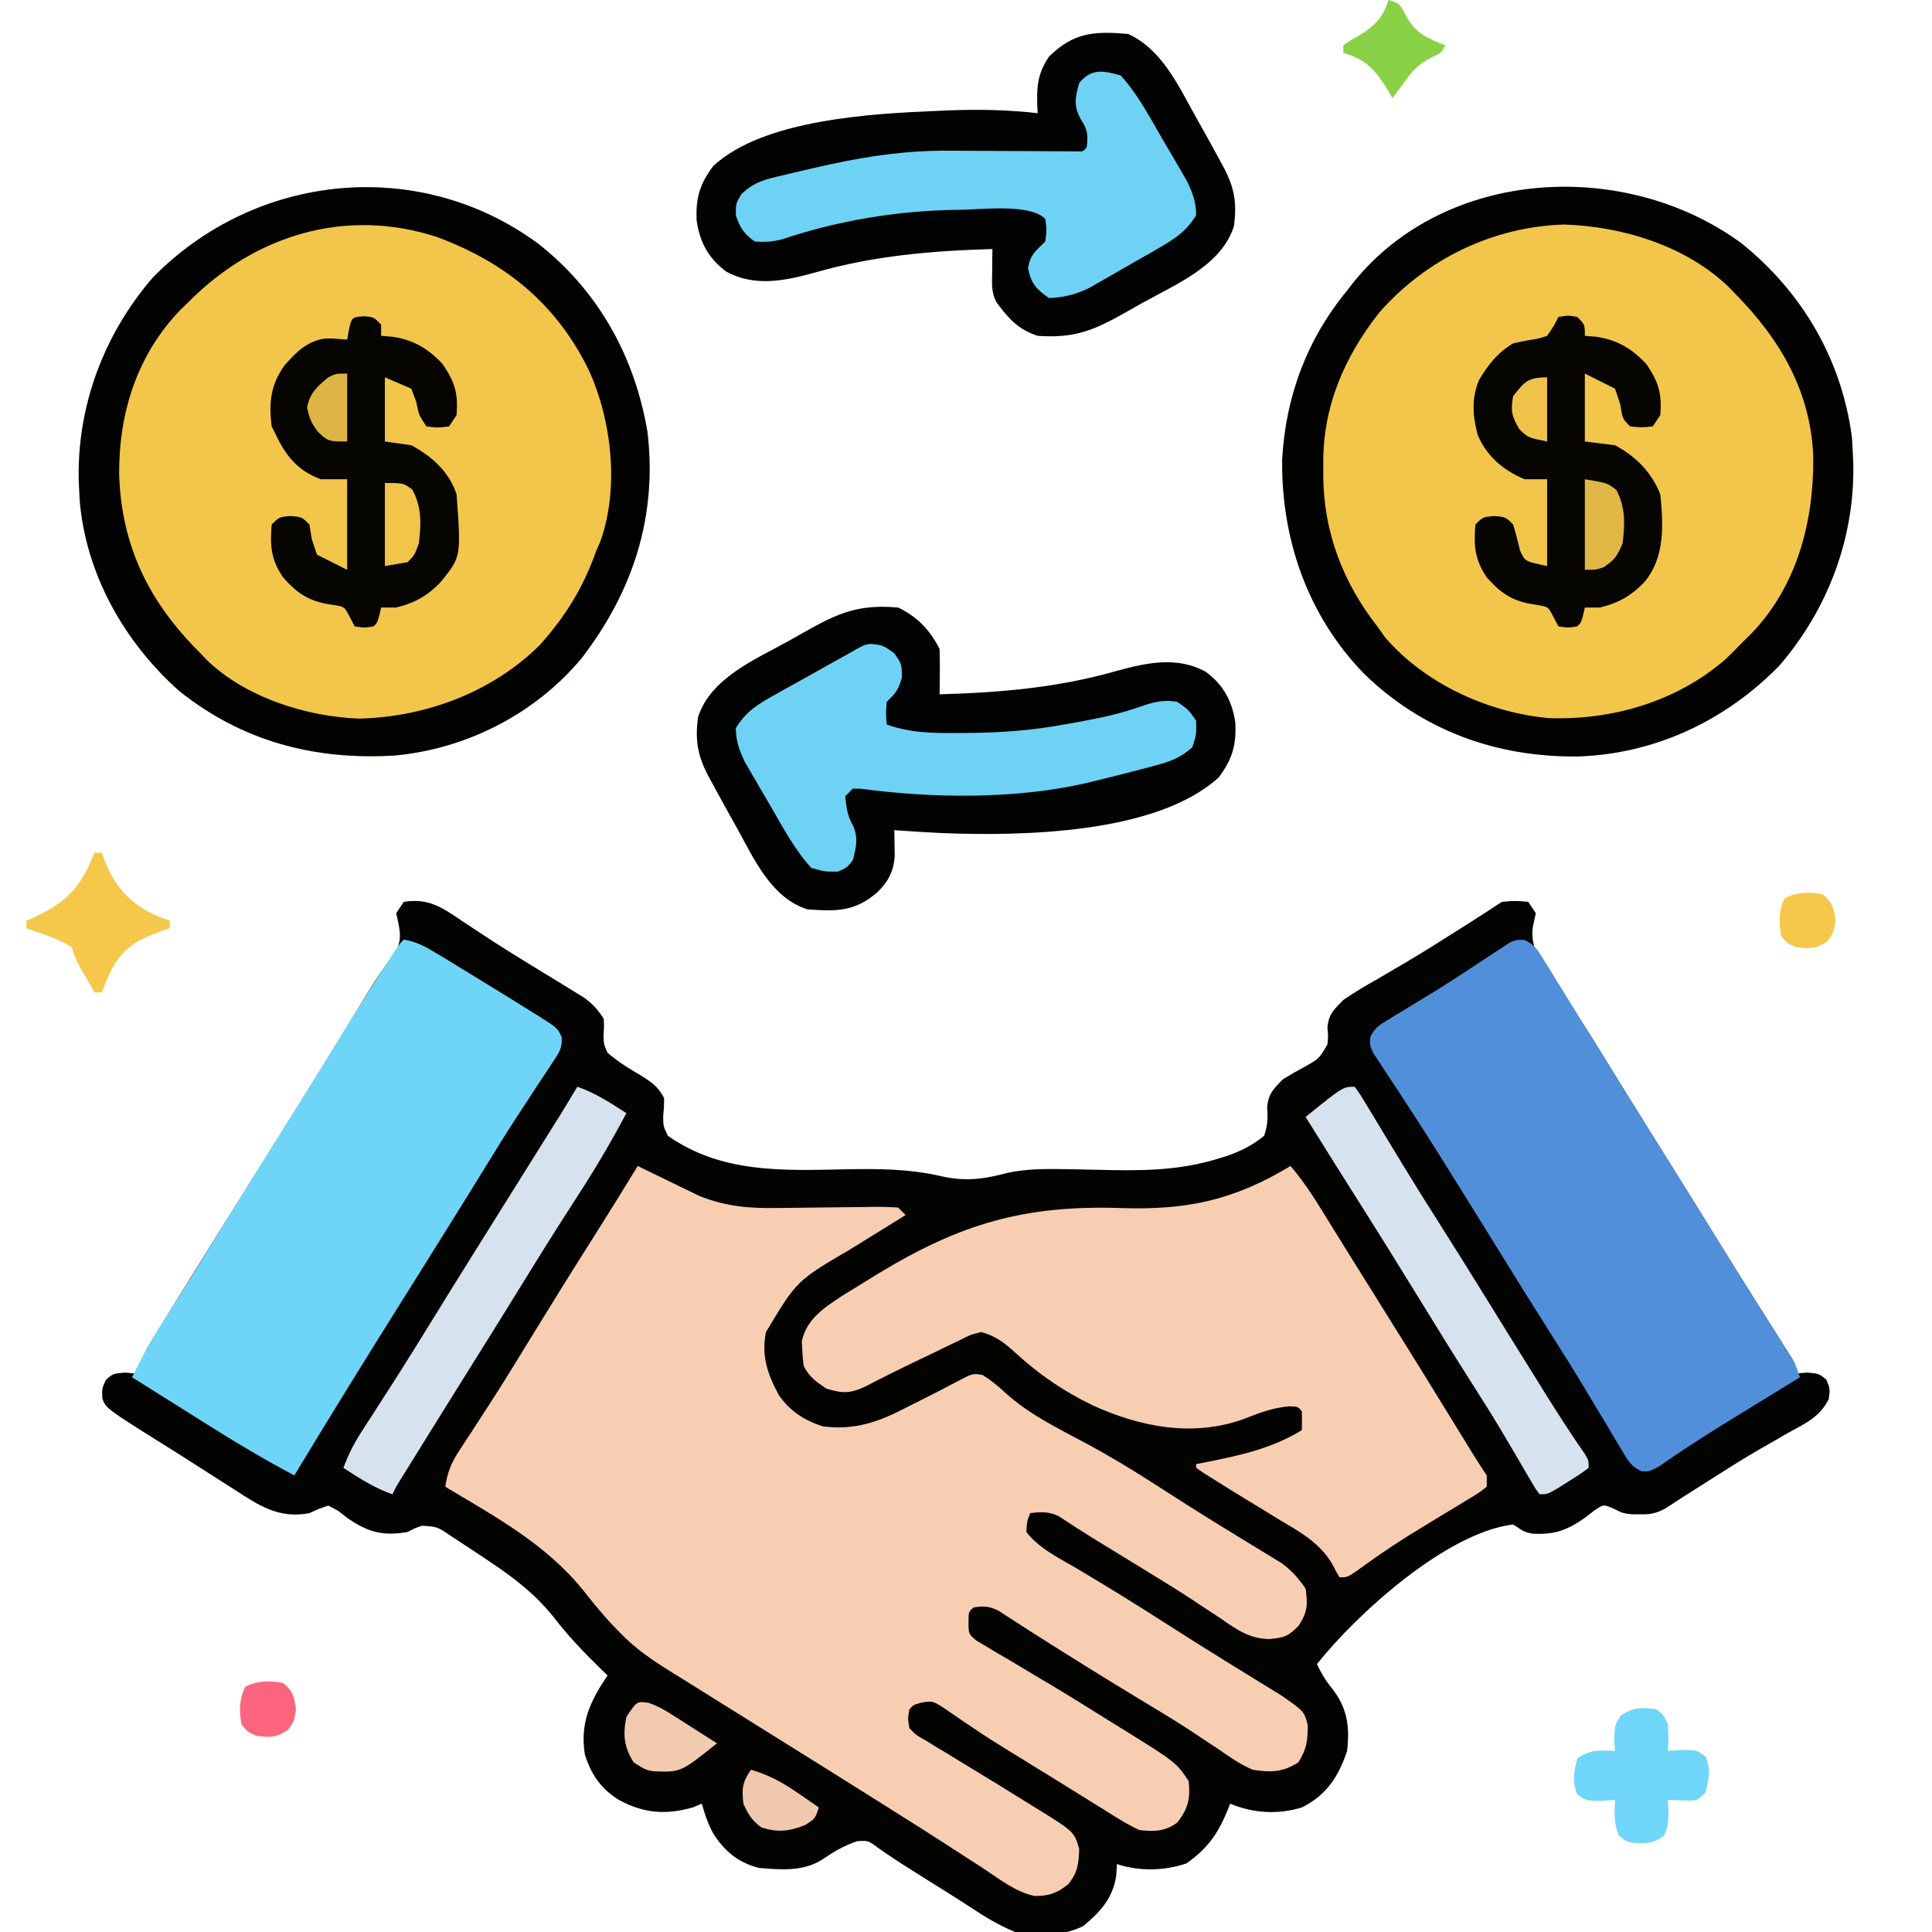 <?xml version="1.0" encoding="UTF-8"?>
<svg version="1.1" xmlns="http://www.w3.org/2000/svg" width="512" height="512">
<path d="M0 0 C6.566 -1.068 10.251 1.526 15.438 5.062 C17.102 6.159 18.767 7.254 20.434 8.348 C21.322 8.936 22.21 9.524 23.125 10.129 C26.211 12.137 29.334 14.073 32.473 15.996 C33.557 16.662 34.641 17.328 35.758 18.013 C37.891 19.321 40.027 20.624 42.166 21.922 C43.142 22.525 44.119 23.129 45.125 23.75 C45.994 24.281 46.863 24.812 47.758 25.359 C50.065 27.047 51.492 28.581 53 31 C53.09 33.078 53.09 33.078 52.938 35.25 C52.986 37.674 52.986 37.674 54 40 C56.881 42.443 59.844 44.295 63.117 46.176 C65.921 47.95 67.452 49.09 69 52 C68.984 54.332 68.984 54.332 68.75 56.812 C68.784 59.509 68.784 59.509 70 62 C84.102 71.902 100.229 71.231 116.68 70.884 C125.492 70.712 133.748 70.706 142.367 72.691 C148.916 74.177 153.766 73.486 160.222 71.773 C164.703 70.856 168.884 70.759 173.441 70.812 C174.265 70.822 175.089 70.832 175.938 70.842 C178.48 70.883 181.021 70.939 183.562 71 C194.805 71.27 205.128 71.398 216 68 C216.695 67.786 217.39 67.572 218.106 67.351 C221.77 66.087 225.013 64.472 228 62 C228.92 59.293 229.028 57.306 228.812 54.465 C229.083 50.91 230.53 49.511 233 47 C234.859 45.854 236.757 44.771 238.688 43.75 C242.645 41.501 242.645 41.501 244.797 37.727 C244.988 35.406 244.988 35.406 244.777 33.211 C245.125 29.755 246.557 28.454 249 26 C251.917 23.961 254.974 22.202 258.062 20.438 C259.855 19.389 261.647 18.338 263.438 17.285 C264.354 16.748 265.271 16.21 266.215 15.657 C270.716 12.979 275.141 10.183 279.562 7.375 C280.365 6.866 281.168 6.358 281.994 5.834 C285.015 3.915 288.022 1.985 291 0 C294.562 -0.312 294.562 -0.312 298 0 C298.66 0.99 299.32 1.98 300 3 C299.75 4.172 299.5 5.344 299.242 6.551 C298.333 12.541 301.842 16.461 305.125 21.188 C306.432 23.151 307.738 25.116 309.043 27.082 C310.041 28.566 310.041 28.566 311.06 30.081 C313.961 34.446 316.701 38.905 319.438 43.375 C320.508 45.112 321.58 46.849 322.652 48.586 C323.195 49.465 323.737 50.344 324.296 51.249 C327.348 56.176 330.425 61.088 333.5 66 C338.711 74.326 343.901 82.665 349.057 91.025 C352.062 95.89 355.092 100.739 358.145 105.574 C358.838 106.675 359.532 107.776 360.246 108.91 C361.603 111.062 362.964 113.212 364.328 115.359 C364.938 116.327 365.548 117.296 366.176 118.293 C366.721 119.154 367.267 120.016 367.829 120.903 C369 123 369 123 369 125 C369.928 124.918 370.856 124.835 371.812 124.75 C375 125 375 125 377 126.625 C378 129 378 129 377.621 131.797 C375.227 136.528 371.61 138.121 367.062 140.625 C365.249 141.666 363.436 142.709 361.625 143.754 C360.696 144.285 359.766 144.816 358.809 145.364 C354.319 147.979 349.941 150.766 345.562 153.562 C343.328 154.985 341.094 156.408 338.854 157.822 C337.307 158.805 335.775 159.81 334.246 160.82 C331.777 162.117 330.268 162.376 327.5 162.312 C326.768 162.309 326.036 162.305 325.281 162.301 C323 162 323 162 320.543 160.77 C317.934 159.655 317.934 159.655 315.457 161.336 C314.148 162.345 314.148 162.345 312.812 163.375 C308.016 166.678 304.874 167.732 299.094 167.441 C297 167 297 167 294 165 C276.382 167.131 252.75 188.522 242 202 C243.167 204.464 244.251 206.306 246 208.438 C250.082 213.668 250.724 218.52 250 225 C247.722 231.835 244.525 236.737 238 240 C231.573 241.933 225.193 241.541 219 239 C218.769 239.592 218.539 240.183 218.301 240.793 C215.729 247.025 213.019 250.865 207.438 254.812 C201.603 256.828 194.88 256.96 189 255 C188.938 256.011 188.876 257.021 188.812 258.062 C187.929 264.04 184.598 267.674 180.062 271.438 C174.368 274.235 168.122 274.027 162 273 C157.684 271.229 153.887 268.91 150.022 266.336 C147.741 264.829 145.427 263.381 143.105 261.938 C139.811 259.884 136.524 257.821 133.25 255.734 C132.521 255.27 131.791 254.805 131.04 254.326 C129.205 253.133 127.411 251.897 125.617 250.645 C123.109 248.756 123.109 248.756 120.125 248.938 C116.622 250.128 113.881 251.775 110.832 253.844 C105.765 257.041 99.76 256.512 94 256 C88.463 254.498 85.034 251.601 81.965 246.816 C80.628 244.299 79.737 241.748 79 239 C78.196 239.33 77.391 239.66 76.562 240 C69.383 242.015 63.647 241.579 57 238 C52.21 234.992 49.709 231.32 48 226 C46.664 217.496 49.392 211.912 54 205 C53.383 204.406 52.765 203.811 52.129 203.199 C47.613 198.78 43.481 194.446 39.625 189.438 C34.836 183.487 29.318 179.219 23 175 C21.993 174.319 21.993 174.319 20.965 173.625 C18.823 172.188 16.666 170.777 14.5 169.375 C13.817 168.924 13.135 168.474 12.431 168.01 C8.944 165.618 8.944 165.618 4.908 165.327 C2.95 165.973 2.95 165.973 1 167 C-5.444 168.11 -9.438 167.089 -14.812 163.375 C-15.685 162.702 -16.558 162.029 -17.457 161.336 C-18.716 160.675 -18.716 160.675 -20 160 C-22.368 160.792 -22.368 160.792 -25 162 C-33.057 163.524 -38.314 160.05 -44.875 155.75 C-45.868 155.122 -46.861 154.494 -47.884 153.847 C-49.928 152.551 -51.967 151.246 -54.001 149.934 C-56.86 148.09 -59.734 146.274 -62.617 144.469 C-78.902 134.265 -78.902 134.265 -79.875 131.625 C-80 129 -80 129 -78.938 126.688 C-77 125 -77 125 -73.812 124.75 C-72.884 124.832 -71.956 124.915 -71 125 C-70.735 124.285 -70.471 123.57 -70.198 122.833 C-68.962 119.911 -67.503 117.364 -65.832 114.668 C-65.194 113.635 -64.556 112.601 -63.898 111.537 C-62.866 109.879 -62.866 109.879 -61.812 108.188 C-61.09 107.022 -60.368 105.856 -59.647 104.69 C-57.437 101.123 -55.219 97.561 -53 94 C-52.347 92.951 -51.694 91.902 -51.021 90.822 C-46.075 82.887 -41.111 74.964 -36.146 67.041 C-34.284 64.07 -32.423 61.097 -30.562 58.125 C-29.648 56.664 -29.648 56.664 -28.715 55.173 C-25.36 49.804 -22.023 44.423 -18.711 39.027 C-18.353 38.444 -17.995 37.861 -17.626 37.261 C-15.899 34.447 -14.175 31.632 -12.453 28.815 C-11.515 27.284 -11.515 27.284 -10.559 25.723 C-9.666 24.264 -9.666 24.264 -8.754 22.776 C-6.633 19.419 -4.366 16.18 -2.027 12.972 C-0.229 9.519 -1.232 6.711 -2 3 C-1.34 2.01 -0.68 1.02 0 0 Z " fill="#030302" transform="translate(107,239)"/>
<path d="M0 0 C0.534 0.262 1.067 0.524 1.617 0.794 C4.074 1.996 6.537 3.185 9 4.375 C9.839 4.787 10.678 5.2 11.543 5.625 C12.374 6.025 13.206 6.424 14.062 6.836 C15.194 7.386 15.194 7.386 16.348 7.947 C23.322 10.716 29.485 11.266 36.898 11.125 C37.815 11.117 38.731 11.11 39.675 11.102 C42.575 11.078 45.475 11.041 48.375 11 C52.216 10.947 56.057 10.907 59.898 10.875 C60.782 10.858 61.665 10.842 62.575 10.825 C64.717 10.807 66.86 10.894 69 11 C69.99 11.99 69.99 11.99 71 13 C69.972 13.634 69.972 13.634 68.924 14.282 C65.78 16.226 62.64 18.175 59.5 20.125 C58.422 20.79 57.345 21.455 56.234 22.141 C42.123 30.415 42.123 30.415 34 44 C32.694 50.283 34.41 55.224 37.434 60.762 C40.408 65.011 44.068 67.356 49 69 C57.851 70.102 64.054 67.743 71.812 63.688 C72.81 63.188 73.807 62.688 74.834 62.174 C78.224 60.471 81.601 58.745 84.949 56.962 C88.759 54.962 88.759 54.962 91.375 55.375 C93.72 56.827 95.427 58.264 97.438 60.125 C103.648 65.762 111.185 69.433 118.542 73.355 C124.941 76.793 131.092 80.49 137.188 84.438 C143.298 88.372 149.422 92.276 155.621 96.07 C156.707 96.737 157.793 97.405 158.911 98.092 C161.014 99.381 163.12 100.663 165.231 101.937 C166.189 102.526 167.146 103.116 168.133 103.723 C168.977 104.236 169.822 104.749 170.692 105.278 C173.346 107.258 175.127 109.273 177 112 C177.612 116.286 177.505 118.226 175.125 121.875 C172.296 124.704 171.458 124.952 167.398 125.375 C162.146 125.29 158.841 122.914 154.625 120 C152.966 118.903 151.306 117.808 149.645 116.715 C148.749 116.12 147.854 115.526 146.932 114.914 C142.028 111.713 137.029 108.668 132.033 105.614 C129.286 103.935 126.544 102.251 123.801 100.566 C122.803 99.956 121.806 99.346 120.778 98.718 C117.704 96.817 114.67 94.858 111.659 92.858 C109.097 91.533 106.804 91.649 104 92 C103.14 94.293 103.14 94.293 103 97 C106.351 101.303 111.237 103.683 115.875 106.375 C124.179 111.274 132.349 116.347 140.464 121.554 C145.481 124.769 150.516 127.95 155.586 131.082 C156.677 131.757 157.768 132.432 158.892 133.128 C161.003 134.432 163.117 135.732 165.233 137.027 C166.19 137.619 167.147 138.21 168.133 138.82 C168.977 139.339 169.822 139.857 170.692 140.391 C176.616 144.521 176.616 144.521 177.566 148.184 C177.559 152.314 177.321 154.493 175.062 158.062 C170.932 160.675 167.784 160.752 163 160 C159.853 158.667 157.17 156.827 154.375 154.875 C152.707 153.766 151.038 152.659 149.367 151.555 C148.06 150.68 148.06 150.68 146.726 149.788 C142.063 146.729 137.278 143.875 132.5 141 C123.645 135.639 114.864 130.174 106.129 124.621 C105.446 124.189 104.763 123.756 104.059 123.311 C102.633 122.403 101.211 121.487 99.794 120.564 C99.086 120.109 98.378 119.653 97.648 119.184 C96.702 118.568 96.702 118.568 95.736 117.939 C93.396 116.673 91.601 116.527 89 117 C87.689 118.105 87.689 118.105 87.662 120.854 C87.673 124.054 87.673 124.054 89.822 125.82 C91.101 126.572 91.101 126.572 92.406 127.34 C93.367 127.921 94.327 128.501 95.316 129.1 C96.367 129.706 97.418 130.313 98.5 130.938 C100.698 132.257 102.896 133.578 105.094 134.898 C106.243 135.58 107.393 136.26 108.543 136.94 C114.083 140.227 119.538 143.649 125 147.062 C125.983 147.669 126.966 148.275 127.979 148.9 C142.692 158.038 142.692 158.038 146 163 C146.503 167.624 145.862 170.32 143 174 C139.735 176.365 136.951 176.423 133 176 C129.805 174.55 126.896 172.691 123.938 170.812 C122.635 170.008 122.635 170.008 121.306 169.186 C119.467 168.048 117.631 166.904 115.799 165.754 C113.046 164.029 110.281 162.324 107.512 160.625 C93.03 151.724 93.03 151.724 87.742 148.145 C87.103 147.716 86.463 147.286 85.804 146.844 C84.132 145.714 82.471 144.565 80.812 143.414 C78.103 141.75 78.103 141.75 75.188 142.211 C73.052 142.806 73.052 142.806 72 144 C71.562 146.407 71.562 146.407 72 149 C73.766 150.818 73.766 150.818 76.25 152.199 C77.161 152.764 78.073 153.329 79.012 153.911 C79.998 154.497 80.984 155.083 82 155.688 C82.996 156.3 83.991 156.912 85.017 157.542 C87.042 158.786 89.071 160.022 91.105 161.25 C94.428 163.259 97.731 165.299 101.025 167.355 C102.343 168.176 103.663 168.993 104.986 169.803 C115.689 176.411 115.689 176.411 117 181 C116.857 185 116.617 187.243 114.062 190.375 C111.149 192.67 108.948 193.517 105.186 193.451 C100.171 192.416 95.957 189.03 91.75 186.25 C90.686 185.566 89.622 184.881 88.525 184.176 C86.359 182.782 84.196 181.381 82.037 179.975 C77.884 177.275 73.694 174.636 69.5 172 C67.962 171.028 66.424 170.055 64.887 169.082 C55.282 163.016 45.637 157.015 36 151 C31.729 148.334 27.458 145.667 23.188 143 C22.228 142.401 21.269 141.803 20.281 141.186 C18.435 140.034 16.591 138.879 14.749 137.722 C12.857 136.537 10.959 135.361 9.056 134.192 C3.996 131.052 -0.485 128.035 -4.625 123.75 C-5.535 122.809 -6.445 121.868 -7.383 120.898 C-9.877 118.136 -12.198 115.299 -14.5 112.375 C-24.324 100.215 -37.767 92.93 -51 85 C-50.436 81.28 -49.463 78.75 -47.402 75.613 C-46.856 74.771 -46.31 73.928 -45.748 73.06 C-44.852 71.7 -44.852 71.7 -43.938 70.312 C-42.656 68.335 -41.376 66.355 -40.098 64.375 C-39.09 62.817 -39.09 62.817 -38.063 61.227 C-34.594 55.8 -31.236 50.306 -27.875 44.812 C-22.657 36.299 -17.391 27.82 -12.042 19.389 C-7.966 12.963 -3.964 6.495 0 0 Z " fill="#F7CEB2" transform="translate(169,309)"/>
<path d="M0 0 C16.103 12.866 26.656 30.816 29.359 51.359 C29.466 52.774 29.549 54.192 29.609 55.609 C29.649 56.373 29.689 57.136 29.73 57.922 C30.273 77.849 23.144 96.906 10.176 111.98 C-4.104 126.608 -22.728 135.376 -43.185 136.08 C-64.756 136.312 -84.389 129.276 -99.973 114.076 C-114.84 98.701 -121.826 78.592 -121.602 57.418 C-120.672 40.639 -115.036 25.555 -104.391 12.609 C-103.848 11.904 -103.305 11.199 -102.746 10.473 C-78.065 -20.093 -30.58 -22.348 0 0 Z " fill="#F2C64B" transform="translate(461.391,64.391)"/>
<path d="M0 0 C16.007 12.53 25.656 29.99 29.012 49.969 C31.647 72.381 25.135 92.222 11.551 109.891 C-0.751 124.647 -18.975 133.948 -38.082 135.685 C-59.262 136.939 -78.355 131.943 -95.078 118.582 C-109.704 105.557 -119.996 87.376 -121.488 67.582 C-121.518 66.881 -121.548 66.18 -121.578 65.457 C-121.618 64.694 -121.658 63.931 -121.699 63.145 C-122.242 43.217 -115.113 24.161 -102.145 9.086 C-74.954 -18.767 -31.527 -23.208 0 0 Z " fill="#F2C64B" transform="translate(142.578,64.543)"/>
<path d="M0 0 C4.209 4.877 7.437 10.348 10.812 15.812 C12.164 17.988 13.516 20.164 14.867 22.34 C15.555 23.45 16.243 24.559 16.952 25.703 C19.491 29.79 22.046 33.868 24.602 37.945 C31.424 48.833 38.18 59.76 44.898 70.712 C45.536 71.752 46.175 72.792 46.832 73.863 C47.396 74.784 47.961 75.705 48.542 76.654 C49.662 78.456 50.823 80.234 52 82 C52 82.99 52 83.98 52 85 C50.003 86.575 50.003 86.575 47.207 88.258 C46.189 88.88 45.172 89.502 44.124 90.142 C43.031 90.797 41.938 91.451 40.812 92.125 C38.607 93.47 36.402 94.818 34.199 96.168 C32.597 97.149 32.597 97.149 30.962 98.15 C26.236 101.102 21.707 104.292 17.195 107.559 C15 109 15 109 13 109 C12.084 107.498 12.084 107.498 11.039 105.441 C7.689 99.875 2.857 97.195 -2.625 93.938 C-4.513 92.78 -6.401 91.622 -8.289 90.465 C-9.22 89.901 -10.151 89.338 -11.11 88.757 C-14.158 86.904 -17.19 85.027 -20.211 83.129 C-21.129 82.553 -22.048 81.978 -22.994 81.385 C-23.656 80.928 -24.318 80.471 -25 80 C-25 79.67 -25 79.34 -25 79 C-23.817 78.769 -22.633 78.539 -21.414 78.301 C-12.669 76.522 -4.71 74.726 3 70 C3.043 68.334 3.041 66.666 3 65 C1.951 63.748 1.951 63.748 -0.375 63.688 C-4.741 64.064 -8.261 65.423 -12.316 67.027 C-25.892 71.948 -39.949 69.159 -52.613 63.34 C-60.139 59.676 -66.525 55.339 -72.701 49.681 C-75.681 46.967 -78.084 45.035 -82 44 C-84.931 44.755 -84.931 44.755 -87.895 46.289 C-89.015 46.819 -90.136 47.349 -91.291 47.895 C-92.453 48.466 -93.615 49.037 -94.812 49.625 C-95.963 50.173 -97.113 50.721 -98.299 51.285 C-103.105 53.582 -107.873 55.931 -112.594 58.398 C-116.716 60.337 -118.668 60.308 -123 59 C-125.706 57.177 -127.537 55.925 -129 53 C-129.273 51.047 -129.273 51.047 -129.375 48.75 C-129.424 48.002 -129.473 47.255 -129.523 46.484 C-128.276 40.561 -123.598 37.568 -118.824 34.414 C-116.787 33.138 -114.741 31.875 -112.688 30.625 C-111.613 29.965 -110.539 29.305 -109.432 28.626 C-87.361 15.212 -70.424 10.291 -44.679 11.157 C-27.422 11.69 -15.023 9.089 0 0 Z " fill="#F7CEB2" transform="translate(342,309)"/>
<path d="M0 0 C3.129 0.506 5.473 1.71 8.168 3.336 C9.373 4.059 9.373 4.059 10.602 4.797 C11.882 5.578 11.882 5.578 13.188 6.375 C14.066 6.909 14.944 7.442 15.849 7.992 C18.571 9.654 21.286 11.326 24 13 C24.852 13.521 25.704 14.042 26.582 14.579 C28.96 16.038 31.325 17.515 33.688 19 C34.412 19.444 35.136 19.888 35.882 20.345 C40.751 23.453 40.751 23.453 41.851 25.869 C42.056 28.803 41.109 30.028 39.492 32.465 C38.641 33.772 38.641 33.772 37.772 35.105 C37.146 36.04 36.52 36.974 35.875 37.938 C34.568 39.938 33.262 41.939 31.957 43.941 C31.291 44.956 30.626 45.971 29.94 47.016 C27.074 51.424 24.314 55.895 21.562 60.375 C20.489 62.116 19.415 63.857 18.34 65.598 C17.797 66.477 17.254 67.356 16.695 68.262 C13.687 73.122 10.656 77.967 7.625 82.812 C6.999 83.813 6.374 84.814 5.729 85.845 C2.558 90.914 -0.615 95.982 -3.793 101.047 C-12.308 114.63 -20.7 128.284 -29 142 C-36.942 137.797 -44.594 133.238 -52.188 128.438 C-53.216 127.791 -54.244 127.145 -55.303 126.479 C-57.292 125.228 -59.28 123.976 -61.267 122.722 C-64.839 120.472 -68.419 118.235 -72 116 C-69.249 110.279 -66.191 104.954 -62.75 99.625 C-57.751 91.8 -52.853 83.917 -48 76 C-42.918 67.717 -37.792 59.467 -32.58 51.266 C-28.298 44.511 -24.117 37.695 -19.938 30.875 C-15.219 23.181 -10.468 15.514 -5.562 7.938 C-5.108 7.235 -4.654 6.533 -4.185 5.81 C-1.141 1.141 -1.141 1.141 0 0 Z " fill="#6FD5F8" transform="translate(107,249)"/>
<path d="M0 0 C2.624 1.204 3.43 2.615 4.941 5.064 C5.493 5.945 6.044 6.826 6.613 7.734 C7.197 8.694 7.781 9.653 8.382 10.642 C8.999 11.634 9.616 12.627 10.252 13.649 C12.16 16.723 14.053 19.807 15.945 22.892 C17.037 24.656 18.131 26.419 19.226 28.181 C21.355 31.61 23.479 35.043 25.597 38.478 C29.19 44.298 32.816 50.096 36.445 55.892 C41.656 64.219 46.845 72.56 52.004 80.919 C55.001 85.769 58.018 90.606 61.054 95.431 C61.743 96.528 62.432 97.624 63.142 98.754 C64.487 100.892 65.835 103.029 67.185 105.164 C67.792 106.129 68.398 107.094 69.023 108.088 C69.834 109.372 69.834 109.372 70.661 110.682 C71.945 112.892 71.945 112.892 72.945 115.892 C72.231 116.33 71.516 116.767 70.78 117.218 C68.063 118.884 65.346 120.551 62.63 122.219 C61.427 122.957 60.223 123.695 59.019 124.433 C50.561 129.603 50.561 129.603 42.242 134.994 C41.602 135.42 40.963 135.846 40.305 136.285 C38.69 137.374 37.087 138.478 35.484 139.584 C32.945 140.892 32.945 140.892 31.003 140.794 C27.999 139.478 27.141 137.574 25.476 134.775 C24.829 133.703 24.181 132.631 23.514 131.526 C22.824 130.356 22.135 129.187 21.445 128.017 C20.727 126.822 20.008 125.627 19.287 124.433 C18.199 122.628 17.111 120.822 16.028 119.014 C13.015 113.986 9.909 109.022 6.757 104.08 C2.674 97.647 -1.364 91.188 -5.368 84.705 C-10.06 77.111 -14.766 69.527 -19.493 61.955 C-20.11 60.963 -20.727 59.971 -21.363 58.949 C-24.573 53.804 -27.826 48.693 -31.153 43.623 C-31.808 42.618 -32.463 41.613 -33.137 40.578 C-34.39 38.66 -35.653 36.749 -36.928 34.846 C-37.486 33.99 -38.043 33.134 -38.618 32.252 C-39.114 31.504 -39.61 30.756 -40.122 29.985 C-41.055 27.892 -41.055 27.892 -40.932 25.782 C-39.819 23.384 -38.723 22.663 -36.469 21.299 C-35.712 20.831 -34.955 20.363 -34.175 19.881 C-33.351 19.39 -32.528 18.899 -31.68 18.392 C-29.952 17.337 -28.224 16.281 -26.497 15.224 C-25.155 14.41 -25.155 14.41 -23.786 13.578 C-21.063 11.897 -18.382 10.163 -15.708 8.404 C-14.854 7.847 -14 7.29 -13.121 6.717 C-11.475 5.64 -9.835 4.556 -8.2 3.463 C-7.452 2.979 -6.705 2.496 -5.934 1.998 C-5.28 1.566 -4.626 1.135 -3.952 0.69 C-2.055 -0.108 -2.055 -0.108 0 0 Z " fill="#518FDA" transform="translate(404.055,249.108)"/>
<path d="M0 0 C5.034 2.384 8.5 6 11 11 C11.071 13.041 11.084 15.083 11.062 17.125 C11.053 18.221 11.044 19.316 11.035 20.445 C11.024 21.288 11.012 22.131 11 23 C27.057 22.541 42.394 21.249 57.875 16.812 C65.833 14.617 73.904 12.873 81.5 17 C86.238 20.524 88.502 24.687 89.375 30.492 C89.668 36.522 88.582 40.159 85 45 C68.426 60.098 32.612 60.593 11.56 59.774 C7.37 59.566 3.184 59.312 -1 59 C-0.987 59.612 -0.974 60.224 -0.96 60.854 C-0.95 61.66 -0.94 62.466 -0.93 63.297 C-0.917 64.094 -0.904 64.892 -0.89 65.714 C-1.085 69.772 -2.589 72.611 -5.465 75.441 C-11.518 80.636 -16.227 80.541 -24 80 C-33.544 76.995 -38.113 66.759 -42.625 58.562 C-43.184 57.564 -43.744 56.566 -44.32 55.537 C-45.901 52.702 -47.457 49.855 -49 47 C-49.63 45.85 -49.63 45.85 -50.273 44.676 C-53.189 39.158 -53.822 35.107 -53 29 C-49.58 18.539 -37.681 13.711 -28.688 8.688 C-27.387 7.953 -26.087 7.218 -24.787 6.482 C-15.846 1.431 -10.49 -0.92 0 0 Z " fill="#010202" transform="translate(238,161)"/>
<path d="M0 0 C8.797 4.084 13.063 13.257 17.562 21.375 C18.126 22.378 18.69 23.381 19.271 24.414 C20.867 27.266 22.44 30.128 24 33 C24.421 33.768 24.843 34.537 25.277 35.329 C28.191 40.843 28.822 44.897 28 51 C24.58 61.461 12.681 66.289 3.688 71.312 C2.387 72.047 1.087 72.782 -0.213 73.518 C-8.867 78.407 -13.903 80.715 -24 80 C-29.305 78.264 -31.757 75.355 -35 71 C-36.382 68.235 -36.095 65.954 -36.062 62.875 C-36.053 61.779 -36.044 60.684 -36.035 59.555 C-36.024 58.712 -36.012 57.869 -36 57 C-52.057 57.459 -67.394 58.751 -82.875 63.188 C-90.833 65.383 -98.904 67.127 -106.5 63 C-111.238 59.476 -113.502 55.313 -114.375 49.508 C-114.668 43.478 -113.582 39.841 -110 35 C-96.589 22.588 -67.842 21.103 -50.438 20.375 C-49.378 20.33 -48.318 20.285 -47.227 20.239 C-39.402 19.951 -31.789 20.109 -24 21 C-24.052 20.13 -24.052 20.13 -24.105 19.242 C-24.286 14.022 -24.036 10.452 -21 6 C-14.447 -0.448 -8.975 -0.777 0 0 Z " fill="#010202" transform="translate(299,9)"/>
<path d="M0 0 C16.103 12.866 26.656 30.816 29.359 51.359 C29.466 52.774 29.549 54.192 29.609 55.609 C29.649 56.373 29.689 57.136 29.73 57.922 C30.273 77.849 23.144 96.906 10.176 111.98 C-4.104 126.608 -22.728 135.376 -43.185 136.08 C-64.756 136.312 -84.389 129.276 -99.973 114.076 C-114.84 98.701 -121.826 78.592 -121.602 57.418 C-120.672 40.639 -115.036 25.555 -104.391 12.609 C-103.848 11.904 -103.305 11.199 -102.746 10.473 C-78.065 -20.093 -30.58 -22.348 0 0 Z M-95.898 18.465 C-105.335 30.502 -110.986 43.799 -110.703 59.172 C-110.706 60.053 -110.71 60.934 -110.713 61.842 C-110.593 76.648 -105.485 89.98 -96.391 101.609 C-95.669 102.62 -94.947 103.631 -94.203 104.672 C-83.547 116.924 -66.854 124.49 -50.867 125.926 C-33.957 126.475 -16.901 121.489 -4.016 110.234 C-2.452 108.715 -0.91 107.173 0.609 105.609 C1.329 104.899 2.048 104.189 2.789 103.457 C14.896 90.825 19.291 73.812 19.152 56.697 C18.476 39.418 10.527 25.752 -1.391 13.609 C-2.006 12.97 -2.62 12.331 -3.254 11.672 C-14.694 0.697 -31.381 -4.387 -46.953 -4.891 C-65.842 -4.275 -83.439 4.278 -95.898 18.465 Z " fill="#020200" transform="translate(461.391,64.391)"/>
<path d="M0 0 C16.007 12.53 25.656 29.99 29.012 49.969 C31.647 72.381 25.135 92.222 11.551 109.891 C-0.751 124.647 -18.975 133.948 -38.082 135.685 C-59.262 136.939 -78.355 131.943 -95.078 118.582 C-109.704 105.557 -119.996 87.376 -121.488 67.582 C-121.518 66.881 -121.548 66.18 -121.578 65.457 C-121.618 64.694 -121.658 63.931 -121.699 63.145 C-122.242 43.217 -115.113 24.161 -102.145 9.086 C-74.954 -18.767 -31.527 -23.208 0 0 Z M-92.578 15.457 C-93.287 16.144 -93.996 16.831 -94.727 17.539 C-106.24 29.428 -111.101 44.866 -111 61.12 C-110.426 80.232 -102.998 95.157 -89.578 108.457 C-89.016 109.053 -88.454 109.648 -87.875 110.262 C-77.557 120.308 -61.322 125.412 -47.328 125.895 C-29.764 125.464 -12.193 118.926 0.422 106.457 C7.292 98.77 11.966 91.248 15.422 81.457 C15.773 80.663 16.123 79.869 16.484 79.051 C21.595 64.91 19.564 46.862 13.422 33.457 C4.794 15.878 -8.697 4.985 -26.785 -1.734 C-50.763 -9.599 -74.987 -2.346 -92.578 15.457 Z " fill="#020200" transform="translate(142.578,64.543)"/>
<path d="M0 0 C4.38 4.816 7.415 10.545 10.656 16.156 C11.686 17.935 12.73 19.705 13.775 21.475 C14.431 22.606 15.086 23.737 15.762 24.902 C16.359 25.928 16.957 26.954 17.573 28.011 C19.094 31.197 19.943 33.463 20 37 C17.442 41.35 14.043 43.47 9.73 45.953 C9.131 46.299 8.532 46.645 7.915 47.001 C6.653 47.725 5.388 48.444 4.12 49.158 C2.195 50.246 0.284 51.356 -1.627 52.469 C-2.861 53.173 -4.096 53.876 -5.332 54.578 C-6.443 55.211 -7.554 55.845 -8.698 56.497 C-12.252 58.115 -15.105 58.813 -19 59 C-22.462 56.569 -23.794 55.122 -24.562 50.938 C-23.878 47.361 -22.518 46.518 -20 44 C-19.583 40.874 -19.583 40.874 -20 38 C-24.223 33.777 -37.626 35.636 -43.096 35.606 C-58.798 35.776 -74.883 38.408 -89.781 43.438 C-92.301 44.076 -94.41 44.203 -97 44 C-99.878 41.922 -100.855 40.427 -102 37.062 C-102 34 -102 34 -100.551 31.473 C-97.076 28.105 -93.822 27.427 -89.188 26.375 C-87.925 26.067 -87.925 26.067 -86.637 25.753 C-84.097 25.143 -81.551 24.565 -79 24 C-78.266 23.837 -77.531 23.675 -76.774 23.507 C-66.132 21.192 -56.064 19.844 -45.191 19.938 C-44.184 19.941 -43.177 19.945 -42.139 19.949 C-38.947 19.961 -35.755 19.98 -32.562 20 C-28.335 20.026 -24.107 20.047 -19.879 20.062 C-18.903 20.071 -17.927 20.079 -16.922 20.088 C-16.026 20.091 -15.131 20.094 -14.209 20.098 C-13.418 20.103 -12.628 20.108 -11.813 20.114 C-9.979 20.199 -9.979 20.199 -9 19 C-8.643 15.791 -8.763 14.36 -10.562 11.625 C-12.548 7.999 -12.09 5.922 -11 2 C-7.809 -1.927 -4.597 -1.314 0 0 Z " fill="#6ED2F4" transform="translate(297,20)"/>
<path d="M0 0 C3.25 0.375 3.25 0.375 6.188 2.438 C8.25 5.375 8.25 5.375 8.25 9 C7.237 12.42 6.612 13.013 4.25 15.375 C4 18.5 4 18.5 4.25 21.375 C10.596 23.647 16.552 23.683 23.25 23.625 C24.365 23.619 25.48 23.613 26.628 23.607 C34.999 23.506 43.007 22.899 51.25 21.375 C53.191 21.031 53.191 21.031 55.172 20.68 C60.664 19.667 66.041 18.56 71.312 16.688 C74.79 15.468 77.534 14.699 81.25 15.375 C84.188 17.438 84.188 17.438 86.25 20.375 C86.312 24 86.312 24 85.25 27.375 C82.594 29.784 80.144 30.923 76.715 31.875 C75.834 32.121 74.953 32.367 74.046 32.621 C69.124 33.919 64.2 35.188 59.25 36.375 C58.091 36.655 58.091 36.655 56.909 36.94 C38.174 41.225 16.287 40.938 -2.729 38.39 C-3.396 38.385 -4.063 38.38 -4.75 38.375 C-5.41 39.035 -6.07 39.695 -6.75 40.375 C-6.49 43.366 -6.142 45.699 -4.625 48.312 C-3.237 51.584 -3.891 54.002 -4.75 57.375 C-6.375 59.375 -6.375 59.375 -8.75 60.375 C-12.25 60.375 -12.25 60.375 -15.75 59.375 C-20.13 54.559 -23.165 48.83 -26.406 43.219 C-27.436 41.44 -28.48 39.67 -29.525 37.9 C-30.181 36.769 -30.836 35.638 -31.512 34.473 C-32.109 33.447 -32.707 32.421 -33.323 31.364 C-34.844 28.178 -35.693 25.912 -35.75 22.375 C-33.162 17.937 -29.69 15.882 -25.27 13.422 C-24.656 13.076 -24.043 12.73 -23.411 12.374 C-21.467 11.281 -19.515 10.203 -17.562 9.125 C-15.601 8.03 -13.641 6.932 -11.682 5.833 C-9.914 4.843 -8.142 3.86 -6.37 2.878 C-1.775 0.242 -1.775 0.242 0 0 Z " fill="#6ED2F5" transform="translate(230.75,170.625)"/>
<path d="M0 0 C2.562 -0.438 2.562 -0.438 5 0 C7 2 7 2 7 5 C8.011 5.082 9.021 5.165 10.062 5.25 C15.572 6.053 19.557 8.439 23.312 12.5 C26.541 17.284 27.432 20.065 27 26 C26.34 26.99 25.68 27.98 25 29 C22 29.312 22 29.312 19 29 C17 27 17 27 16.375 23.125 C15.921 21.764 15.467 20.402 15 19 C12.36 17.68 9.72 16.36 7 15 C7 20.94 7 26.88 7 33 C9.64 33.33 12.28 33.66 15 34 C20.548 36.988 24.654 41.104 27 47 C27.794 55.009 28.276 63.422 23 70 C19.582 73.725 15.931 75.821 11 77 C9.68 77 8.36 77 7 77 C6.856 77.639 6.711 78.279 6.562 78.938 C6 81 6 81 5 82 C2.625 82.375 2.625 82.375 0 82 C-0.412 81.216 -0.825 80.433 -1.25 79.625 C-2.682 76.868 -2.682 76.868 -4.938 76.434 C-5.701 76.311 -6.464 76.189 -7.25 76.062 C-12.484 75.15 -15.514 72.949 -19 69 C-22.22 64.222 -22.466 60.592 -22 55 C-20 53 -20 53 -17 52.75 C-14 53 -14 53 -12 55 C-11.301 57.285 -10.73 59.583 -10.172 61.906 C-8.865 64.793 -8.865 64.793 -3 66 C-3 58.41 -3 50.82 -3 43 C-4.98 43 -6.96 43 -9 43 C-14.642 40.59 -19.05 36.919 -21.406 31.203 C-22.749 26.222 -23.07 21.552 -21.047 16.727 C-18.677 12.692 -16.067 9.403 -12 7 C-10.466 6.65 -8.923 6.341 -7.375 6.062 C-5.044 5.696 -5.044 5.696 -3 5 C-1.247 2.468 -1.247 2.468 0 0 Z " fill="#060502" transform="translate(413,84)"/>
<path d="M0 0 C2.562 0.188 2.562 0.188 4.562 2.188 C4.562 3.178 4.562 4.168 4.562 5.188 C5.573 5.27 6.584 5.353 7.625 5.438 C13.134 6.24 17.119 8.627 20.875 12.688 C24.104 17.471 24.994 20.253 24.562 26.188 C23.902 27.177 23.242 28.168 22.562 29.188 C19.562 29.562 19.562 29.562 16.562 29.188 C14.562 26.188 14.562 26.188 13.875 22.688 C13.442 21.532 13.009 20.378 12.562 19.188 C10.252 18.198 7.942 17.207 5.562 16.188 C5.562 21.797 5.562 27.407 5.562 33.188 C7.872 33.517 10.182 33.847 12.562 34.188 C18.056 37.154 22.552 41.155 24.562 47.188 C25.758 63.709 25.758 63.709 20.562 70.188 C17.145 73.913 13.494 76.008 8.562 77.188 C7.242 77.188 5.923 77.188 4.562 77.188 C4.418 77.827 4.274 78.466 4.125 79.125 C3.562 81.188 3.562 81.188 2.562 82.188 C0.188 82.562 0.188 82.562 -2.438 82.188 C-2.85 81.404 -3.263 80.62 -3.688 79.812 C-5.119 77.055 -5.119 77.055 -7.375 76.621 C-8.138 76.499 -8.901 76.376 -9.688 76.25 C-14.921 75.338 -17.951 73.136 -21.438 69.188 C-24.657 64.41 -24.903 60.779 -24.438 55.188 C-22.438 53.188 -22.438 53.188 -19.438 52.938 C-16.438 53.188 -16.438 53.188 -14.438 55.188 C-14.231 56.466 -14.025 57.745 -13.812 59.062 C-13.132 61.104 -13.132 61.104 -12.438 63.188 C-9.797 64.507 -7.157 65.828 -4.438 67.188 C-4.438 59.267 -4.438 51.347 -4.438 43.188 C-6.747 43.188 -9.057 43.188 -11.438 43.188 C-17.617 40.903 -20.703 36.985 -23.438 31.188 C-23.767 30.527 -24.098 29.867 -24.438 29.188 C-25.255 22.904 -24.731 18.138 -20.984 12.949 C-17.919 9.459 -14.962 6.528 -10.211 5.887 C-8 5.875 -8 5.875 -4.438 6.188 C-4.293 5.383 -4.149 4.579 -4 3.75 C-3.231 0.249 -3.231 0.249 0 0 Z " fill="#060502" transform="translate(96.438,83.812)"/>
<path d="M0 0 C1.505 2.085 1.505 2.085 3.273 5.02 C4.254 6.633 4.254 6.633 5.255 8.279 C6.315 10.046 6.315 10.046 7.375 11.812 C8.468 13.616 9.564 15.418 10.661 17.22 C11.396 18.431 12.131 19.641 12.866 20.852 C15.914 25.877 19.032 30.854 22.188 35.812 C26.271 42.246 30.308 48.705 34.312 55.188 C39.172 63.052 44.045 70.907 48.938 78.75 C49.552 79.738 50.167 80.725 50.8 81.743 C54.073 86.984 57.412 92.154 60.936 97.231 C62 99 62 99 62 101 C59.664 102.727 59.664 102.727 56.625 104.625 C55.627 105.257 54.63 105.888 53.602 106.539 C51 108 51 108 49 108 C47.862 106.466 47.862 106.466 46.602 104.293 C46.129 103.489 45.656 102.685 45.169 101.857 C44.659 100.976 44.15 100.095 43.625 99.188 C42.531 97.328 41.434 95.47 40.336 93.613 C39.777 92.668 39.219 91.723 38.644 90.749 C36.25 86.745 33.759 82.807 31.25 78.875 C26.426 71.295 21.698 63.659 17 56 C11.324 46.75 5.587 37.543 -0.227 28.379 C-4.521 21.609 -8.759 14.803 -13 8 C-3.101 0 -3.101 0 0 0 Z " fill="#D6E2ED" transform="translate(359,288)"/>
<path d="M0 0 C4.781 1.643 8.783 4.278 13 7 C9.112 14.338 4.95 21.406 0.438 28.375 C-0.806 30.312 -2.048 32.249 -3.289 34.188 C-4.222 35.643 -4.222 35.643 -5.173 37.129 C-7.967 41.52 -10.706 45.945 -13.438 50.375 C-18.099 57.933 -22.788 65.473 -27.5 73 C-32.473 80.949 -37.435 88.905 -42.375 96.875 C-42.929 97.767 -43.482 98.659 -44.053 99.578 C-44.559 100.395 -45.065 101.213 -45.586 102.055 C-46.03 102.771 -46.474 103.488 -46.931 104.226 C-48.038 106.01 -48.038 106.01 -49 108 C-53.776 106.358 -57.794 103.735 -62 101 C-60.71 97.537 -59.206 94.537 -57.199 91.438 C-56.641 90.569 -56.083 89.701 -55.508 88.807 C-54.907 87.881 -54.306 86.954 -53.688 86 C-52.408 84.009 -51.129 82.016 -49.852 80.023 C-49.205 79.015 -48.558 78.007 -47.892 76.968 C-45.073 72.546 -42.314 68.089 -39.562 63.625 C-34.94 56.131 -30.294 48.652 -25.625 41.188 C-25.007 40.2 -24.39 39.212 -23.753 38.195 C-21.836 35.13 -19.918 32.065 -18 29 C-15.249 24.605 -12.5 20.209 -9.75 15.812 C-9.118 14.803 -8.486 13.793 -7.834 12.753 C-7.245 11.809 -6.655 10.866 -6.047 9.895 C-5.271 8.655 -5.271 8.655 -4.479 7.39 C-2.963 4.94 -1.477 2.474 0 0 Z " fill="#D6E2ED" transform="translate(153,288)"/>
<path d="M0 0 C1.938 1.562 1.938 1.562 3 4 C3.188 7.75 3.188 7.75 3 11 C4.887 10.876 4.887 10.876 6.812 10.75 C10.697 10.771 10.697 10.771 13.062 12.562 C14.393 16.021 13.856 18.444 13 22 C11 24 11 24 9.055 24.195 C7.036 24.13 5.018 24.065 3 24 C3.093 25.609 3.093 25.609 3.188 27.25 C3 31 3 31 2 33.438 C-0.711 35.555 -2.749 35.571 -6.125 35.379 C-8 35 -8 35 -10 33.438 C-11.328 30.201 -11.2 27.461 -11 24 C-12.887 24.124 -12.887 24.124 -14.812 24.25 C-18.697 24.229 -18.697 24.229 -21.062 22.438 C-22.404 18.949 -21.927 16.575 -21 13 C-17.356 10.571 -15.288 10.838 -11 11 C-11.082 9.928 -11.165 8.855 -11.25 7.75 C-11 4 -11 4 -9.438 1.562 C-6.072 -0.595 -3.918 -0.57 0 0 Z " fill="#6FD6F9" transform="translate(439,453)"/>
<path d="M0 0 C0.66 0 1.32 0 2 0 C2.208 0.58 2.415 1.16 2.629 1.758 C5.579 9.237 9.535 13.638 16.938 16.875 C17.948 17.246 18.959 17.617 20 18 C20 18.66 20 19.32 20 20 C19.336 20.219 18.672 20.438 17.988 20.664 C11.149 23.12 7.348 25.256 4.039 31.941 C3.306 33.605 2.646 35.301 2 37 C1.34 37 0.68 37 0 37 C-0.816 35.564 -1.627 34.126 -2.438 32.688 C-2.89 31.887 -3.342 31.086 -3.809 30.262 C-5 28 -5 28 -6 25 C-9.601 22.695 -14.005 21.465 -18 20 C-18 19.34 -18 18.68 -18 18 C-17.336 17.709 -16.672 17.417 -15.988 17.117 C-7.311 13.089 -3.404 8.957 0 0 Z " fill="#F5C84C" transform="translate(25,226)"/>
<path d="M0 0 C2.234 0.774 4 1.744 5.993 3.014 C6.702 3.462 7.411 3.91 8.142 4.371 C8.871 4.84 9.601 5.308 10.353 5.791 C11.098 6.264 11.843 6.736 12.61 7.223 C14.444 8.387 16.274 9.557 18.103 10.729 C8.489 18.433 8.489 18.433 1.263 18.131 C-0.897 17.729 -0.897 17.729 -3.96 15.791 C-6.549 11.699 -6.856 8.453 -5.897 3.729 C-3.115 -0.445 -3.115 -0.445 0 0 Z " fill="#F2CAAF" transform="translate(171.897,451.271)"/>
<path d="M0 0 C3 1 3 1 4.688 4.312 C7.023 8.765 10.455 10.224 15 12 C14 14 14 14 11.188 15.312 C7.714 17.151 6.247 18.824 4 22 C3.003 23.335 2.003 24.669 1 26 C0.648 25.385 0.296 24.77 -0.066 24.137 C-3.452 18.595 -5.734 15.88 -12 14 C-12 13.34 -12 12.68 -12 12 C-10.355 10.852 -10.355 10.852 -8.188 9.625 C-3.826 7.005 -1.631 4.893 0 0 Z " fill="#88D146" transform="translate(368,0)"/>
<path d="M0 0 C6 1 6 1 8.375 2.875 C10.799 7.537 10.643 11.848 10 17 C8.698 20.19 7.843 21.447 5 23.312 C3 24 3 24 0 24 C0 16.08 0 8.16 0 0 Z " fill="#E0B745" transform="translate(420,127)"/>
<path d="M0 0 C4.741 1.353 8.323 3.334 12.375 6.125 C13.435 6.849 14.494 7.574 15.586 8.32 C16.383 8.875 17.179 9.429 18 10 C17 13 17 13 14.312 14.688 C10.15 16.337 7.101 16.66 2.812 15.312 C0.311 13.501 -0.723 11.809 -2 9 C-2.413 4.871 -2.339 3.509 0 0 Z " fill="#EFC8AD" transform="translate(199,469)"/>
<path d="M0 0 C5 0 5 0 7.312 1.812 C9.802 6.516 9.634 10.785 9 16 C7.875 19.125 7.875 19.125 6 21 C4.02 21.33 2.04 21.66 0 22 C0 14.74 0 7.48 0 0 Z " fill="#F1C44A" transform="translate(102,128)"/>
<path d="M0 0 C2.692 2.188 2.939 3.584 3.438 7 C3 10 3 10 1.375 12.375 C-1.695 14.475 -3.346 14.533 -7 14 C-9.375 13 -9.375 13 -11 11 C-11.66 7.442 -11.63 4.261 -10 1 C-6.739 -0.63 -3.558 -0.66 0 0 Z " fill="#FC657D" transform="translate(75,446)"/>
<path d="M0 0 C2.692 2.188 2.939 3.584 3.438 7 C3 10 3 10 1.375 12.375 C-1.695 14.475 -3.346 14.533 -7 14 C-9.375 13 -9.375 13 -11 11 C-11.66 7.442 -11.63 4.261 -10 1 C-6.739 -0.63 -3.558 -0.66 0 0 Z " fill="#F5C84C" transform="translate(483,237)"/>
<path d="M0 0 C0 5.94 0 11.88 0 18 C-5 18 -5 18 -7.812 15.375 C-9.529 13.059 -10.03 11.853 -10.625 8.938 C-9.792 5.022 -8.031 3.526 -5 1 C-3 0 -3 0 0 0 Z " fill="#DEB545" transform="translate(92,99)"/>
<path d="M0 0 C0 5.61 0 11.22 0 17 C-5 16 -5 16 -7.312 13.812 C-9.338 10.437 -9.725 8.867 -9 5 C-5.942 1.093 -5.07 0 0 0 Z " fill="#EFC34A" transform="translate(410,100)"/>
</svg>
